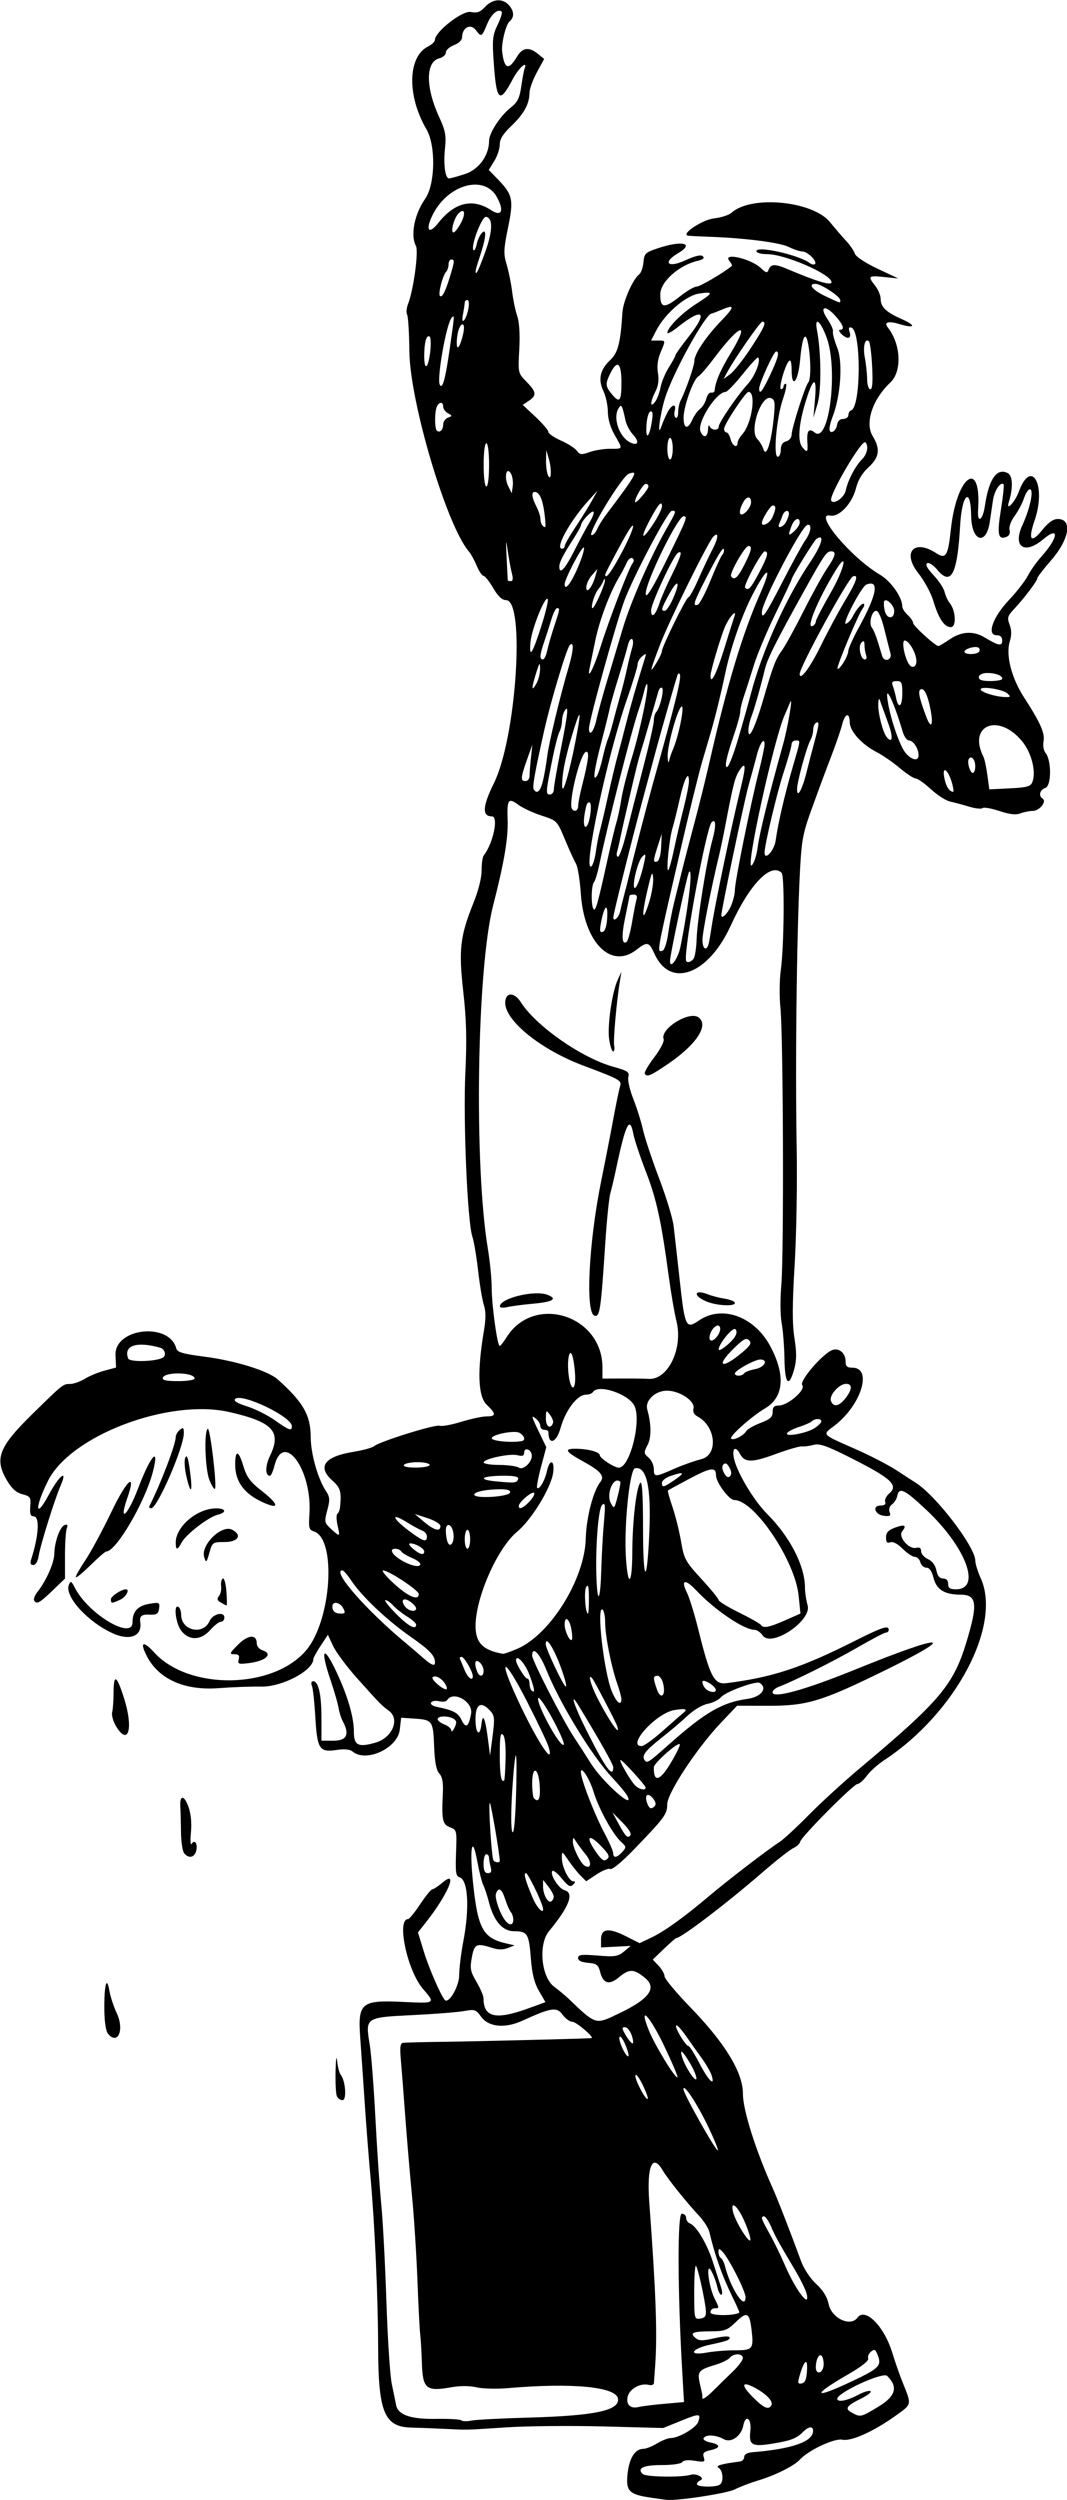 <?xml version="1.0" encoding="UTF-8" standalone="no"?>
<svg id="svg6336" xmlns:rdf="http://www.w3.org/1999/02/22-rdf-syntax-ns#" xmlns="http://www.w3.org/2000/svg" height="867.19" viewBox="0 0 370.312 867.188" width="370.31" version="1.1" xmlns:cc="http://creativecommons.org/ns#" xmlns:dc="http://purl.org/dc/elements/1.1/">
<path id="path6350" d="m225.94 866.32c-7.625-1.122-8.762-2.271-8.148-8.229 0.563-5.456 2.603-8.712 5.458-8.712 0.939 0 3.088-0.842 4.777-1.871 1.688-1.029 3.825-1.873 4.747-1.875 2.844-0.006 8.933-3.615 9.589-5.683 0.921-2.902 0.456-2.921-6.157-0.244l-6.048 2.448-20.625-0.544c-11.344-0.299-26.531-0.159-33.75 0.312-14.989 0.978-13.046 0.931-21.562 0.519-3.609-0.175-8.78-0.372-11.491-0.439-9.346-0.231-11.433-5.276-11.492-27.778-0.047-17.827-1.217-43.65-2.705-59.691-0.542-5.842-1.422-17.16-1.956-25.152-0.534-7.992-1.236-18.183-1.561-22.646-0.873-12.015 0.362-13.064 14.582-12.388 11.707 0.556 11.594 0.628 7.165-4.545-5.448-6.364-9.221-24.171-5.122-24.171 0.418 0 2.3-2.32 4.183-5.156s3.771-5.156 4.197-5.156c0.426 0 2.072-1.092 3.659-2.427 5.487-4.617 1.726 4.274-5.87 13.876l-2.753 3.481 2.098 6.832c1.692 5.51 5.702 14.763 7.18 16.568 1.327 1.62 5.011-4.599 5.026-8.482 0.009-2.404 0.649-7.677 1.422-11.719 2.24-11.706 1.684-21.37-1.283-22.307-1.289-0.407-1.481-1.736-1.226-8.462 0.297-7.829 0.258-7.997-2.109-8.897-2.619-0.996-2.933-2.525-2.465-12.034 0.172-3.506-0.196-5.463-1.246-6.624-1.044-1.153-1.578-3.947-1.781-9.318-0.339-8.943-0.576-9.284-6.764-9.702l-4.688-0.317-0.469 4.125c-0.733 6.455-11.667 11.527-16.393 7.605-0.93-0.772-2.789-0.956-5.522-0.546-5.991 0.898-6.762-0.284-7.394-11.344-0.29-5.068-0.82-9.952-1.178-10.855-0.389-0.98-0.224-1.641 0.41-1.641 1.853 0 2.89 4.564 2.89 12.717v7.908h4.219c4.593 0 5.623-2.188 3.179-6.753-0.572-1.068-1.23-3.151-1.463-4.628s-1.452-5.712-2.71-9.41c-3.803-11.182-2.599-12.846 2.07-2.862 3.828 8.184 5.955 15.5 5.955 20.479 0 4.832 1.478 5.586 7.532 3.841 5.801-1.672 8.53-8.13 4.655-11.014-2.77-2.061-2.846-2.139-11.087-11.335-3.525-3.933-7.244-8.926-8.265-11.095l-1.856-3.944-2.521 3.809c-1.386 2.095-2.521 4.157-2.521 4.583 0 3.99-10.862 9.727-18.112 9.566-3.187-0.071-9.877 0.174-14.867 0.545-11.717 0.869-20.643-3.107-24.766-11.032-2.596-4.989-1.397-5.645 2.497-1.366 12.029 13.217 41.256 12.819 52.741-0.719 8.81-10.384 10.64-38.739 2.663-41.271-1.666-0.529-1.847-1.234-1.522-5.95 1.055-15.313-9.007-29.168-12.159-16.742-0.478 1.883-1.171 3.424-1.54 3.424-1.7 0-1.679-3.429 0.044-6.989 4.051-8.367 0.936-11.7-14.142-15.129-20.983-4.773-55.053 8.122-62.9 23.806-4.705 9.403-4.51 13.728 0.222 4.93 3.68-6.842 6.745-9.219 4.124-3.198-2.099 4.823-7.041 20.657-7.637 24.471-0.286 1.827-1.024 3.047-1.843 3.047-0.993 0-1.182-0.577-0.69-2.109 2.617-8.159 2.982-14.766 0.815-14.766-1.091 0-1.379-0.845-1.172-3.436 0.253-3.166 0.038-3.499-2.744-4.238-2.152-0.572-3.7-1.965-5.391-4.85-4.345-7.414-2.801-11.499 8.57-22.677 10.955-10.75 10.918-10.72 13.403-10.72 1.185 0 3.47-0.805 5.078-1.789 1.608-0.984 4.706-2.263 6.886-2.843l3.963-1.054-0.186-4.283c-0.412-9.465 18.679-11.578 21.096-2.335 0.341 1.303 2.3 1.873 9.702 2.826 10.749 1.384 22.15 4.91 25.478 7.88 8.887 7.931 11.444 12.406 11.477 20.076 0.024 5.714 2.449 14.325 5.228 18.566 1.438 2.194 1.505 3.063 0.519 6.748-1.078 4.032-1.018 4.334 1.285 6.469 3.135 2.905 3.202 2.868 2.272-1.252-0.433-1.921-0.453-3.713-0.043-3.984 0.409-0.271 0.825-1.336 0.923-2.367 0.51-5.356 0.14-6.635-2.639-9.118-5.416-4.84-2.809-8.379 7.382-10.02 3.224-0.519 6.403-1.394 7.066-1.943 1.981-1.644 21.269-7.651 22.747-7.084 0.752 0.289 4.111-0.322 7.463-1.358s7.317-1.883 8.809-1.883c3.409 0 3.414-0.853 0.022-4.103-2.97-2.845-3.29-11.728-0.922-25.598 0.699-4.095 0.695-6.708-0.015-8.906-0.552-1.711-1.459-7.119-2.015-12.018-0.556-4.898-1.448-10.172-1.981-11.719-1.706-4.949-3.22-40.124-2.442-56.719 0.55-11.729 0.38-18.532-0.706-28.139-1.655-14.638-1.121-19.356 3.479-30.778 1.757-4.362 2.885-8.831 2.876-11.396-0.007-2.32 0.313-4.641 0.713-5.156 3.331-4.297 5.267-13.594 2.831-13.594-3.462 0-3.237-3.492 0.744-11.55 7.745-15.68 10.91-63.443 4.204-63.448-1.402-0.001-2.776-1.292-4.493-4.22-1.36-2.32-2.871-4.219-3.358-4.219-0.487 0-1.54-1.567-2.34-3.481-0.8-1.915-2.014-4.13-2.698-4.922-7.711-8.931-20.486-51.825-20.677-69.426-0.07-6.455-0.427-12.22-0.793-12.812-0.366-0.592-0.201-2.272 0.368-3.733 1.881-4.837 3.685-18.218 2.704-20.051-1.974-3.689-0.54-10.98 3.217-16.356 3.507-5.018 3.737-18.487 0.411-24.145-6.757-11.496-6.503-25.091 0.536-28.641 1.334-0.673 2.425-1.71 2.425-2.305 0-2.816 9.557-10.264 12.433-9.689 2.235 0.447 3.268 0.078 4.992-1.782 2.562-2.765 6.039-3.032 8.212-0.631 1.889 2.087 1.989 4.256 0.262 5.689-1.265 1.05-2.893 7.641-2.571 10.41 0.717 6.166 2.256 6.719 5.135 1.846 1.897-3.211 4.162-3.526 7.266-1.014l2.185 1.77-2.55 4.686c-1.403 2.577-2.55 5.769-2.55 7.093 0 3.775-1.954 7.33-6.302 11.467-2.867 2.728-4.01 4.567-4.01 6.452 0 1.45-0.859 4.027-1.91 5.726l-1.91 3.09 2.832 2.897c5.512 5.638 5.881 7.259 3.881 17.012-1.561 7.613-1.623 9.16-0.509 12.86 0.696 2.313 1.558 6.569 1.916 9.458 0.358 2.889 1.161 6.729 1.784 8.534 0.71 2.055 0.968 6.343 0.689 11.478-0.443 8.165-0.434 8.209 2.485 11.194 3.484 3.564 3.631 4.755 0.82 6.635l-2.109 1.411 4.453 4.16c2.449 2.288 4.453 4.638 4.453 5.222 0 0.584 1.96 1.929 4.355 2.989 2.396 1.06 4.888 2.655 5.539 3.545 1.03 1.409 1.596 1.469 4.383 0.461 1.76-0.636 4.963-1.157 7.118-1.157 4.62 0 4.52 0.307 1.585-4.826-1.461-2.556-2.337-5.557-2.344-8.033-0.007-2.174-0.701-5.399-1.544-7.167-1.919-4.023-1.157-7.441 2.398-10.767 2.67-2.498 3.537-5.899 4.217-16.551 0.245-3.831 3.593-11.429 5.783-13.122 0.669-0.517 1.346-2.417 1.504-4.222 0.265-3.026 0.651-3.403 4.974-4.847 8.514-2.844 12.926-1.768 7.031 1.715-5.495 3.246-3.559 5.245 2.425 2.506 3.533-1.617 5.546-2.089 6.186-1.449 0.64 0.64 0.079 1.146-1.722 1.555-6.465 1.468-12.979 7.23-13.042 11.536-0.074 5.024 1.361 5.166 6.987 0.694 2.264-1.8 4.801-3.272 5.638-3.272 1.158 0 9.44-4.861 12.177-7.147 0.202-0.169-0.166-0.95-0.818-1.736-2.566-3.092 7.37-0.866 10.888 2.439 1.926 1.809 2.236 1.864 2.763 0.491 0.725-1.889 2.202-1.946 6.221-0.239 10.748 4.564 15.847 6.06 15.558 4.565-0.54-2.876-16.23-9.628-22.35-9.628-2.104 0-3.715-0.453-3.715-1.044 0-1.997 14.824 1.323 18.538 4.152 0.657 0.5 1.463 0.641 1.791 0.313 0.902-0.902-2.582-4.358-4.393-4.358-0.872 0-2.986-0.698-4.697-1.552-3.105-1.549-15.232-3.102-27.646-3.539-3.609-0.127-6.911-0.299-7.338-0.383-2.584-0.504 5.003-5.534 9.032-5.988 2.462-0.277 5.203-1.163 6.092-1.967 6.808-6.161 28.227-4.094 34.196 3.3 1.66 2.056 4.142 4.943 5.517 6.417s2.754 3.479 3.064 4.456c0.333 1.05 3.531 3.179 7.813 5.202l7.249 3.424-4.922-0.499c-5.495-0.557-5.717-0.334-3.047 3.06 1.031 1.311 1.875 3.351 1.875 4.534 0 2.784 1.881 4.597 7.218 6.958 5.179 2.291 4.823 3.42-0.57 1.804-4.072-1.22-5.655-0.743-4.102 1.234 4.492 5.719 4.912 15.129 0.846 18.963-6.237 5.883-8.938 14.06-6.152 18.629 2.722 4.465 2.333 7.367-1.449 10.809-2.157 1.963-3.636 4.427-4.343 7.234-1.345 5.342-5.83 10.115-8.944 9.519-6.002-1.147 7.281 14.654 17.21 20.472 3.825 2.241 7.786 7.843 7.786 11.01 0 0.714 0.844 2.062 1.875 2.995 1.031 0.933 1.875 2.175 1.875 2.759 0 0.985 7.727 8.022 8.809 8.022 0.266 0 2.037-1.055 3.937-2.344 4.078-2.767 8.21-2.986 12.098-0.64 4.83 2.914 6.094 3.138 6.094 1.079 0-1.234-0.635-1.846-1.917-1.846-3.559 0-1.381-6.254 4.255-12.215 2.695-2.851 5.65-6.648 6.566-8.438 0.916-1.79 3.049-4.799 4.741-6.687 5.863-6.543 6.284-10.734 0.597-5.949-6.487 5.458-10.692 2.661-7.262-4.831 2.756-6.019 4.098-12.507 2.588-12.507-0.542 0-1.449 1.409-2.018 3.13-0.568 1.722-2.032 4.485-3.254 6.14-1.292 1.751-2.022 3.77-1.746 4.827 0.301 1.153-0.101 2.038-1.101 2.422-2.892 1.11-3.289-0.862-1.9-9.439 0.745-4.601 1.161-8.558 0.925-8.794-1.052-1.052-3.188 2.149-3.682 5.517-0.298 2.033-0.791 5.389-1.095 7.458-1.252 8.514-6.359 6.887-6.476-2.064-0.135-10.364-3.208-7.654-3.825 3.373-0.944 16.873-3.12 21.116-7.896 15.395-1.421-1.702-2.937-2.688-3.55-2.31-0.705 0.436 0.05 1.847 2.217 4.143 1.808 1.915 3.536 4.536 3.842 5.825 0.305 1.289 1.074 2.977 1.709 3.75 2.188 2.667 2.483 8.438 0.432 8.438-2.255 0-4.253-3.009-6.078-9.154-0.782-2.632-3.124-6.94-5.205-9.572-5.723-7.241-1.459-11.963 6.244-6.916 3.331 2.183 4.088 0.956 5.059-8.198 1.992-18.771 10.709-24.956 9.454-6.707-0.326 4.746 1.619 3.58 2.346-1.406 1.374-9.431 4.191-13.471 7.977-11.445 1.742 0.932 1.873 5.142 0.317 10.117-1.033 3.302 2.146-0.053 3.48-3.671 4.377-11.877 9.693-2.25 5.495 9.951-2.356 6.849-1.254 8.184 2.697 3.268 2.08-2.58 3.77-3.77 5.36-3.77 5.207 0 4.012 7.093-2.437 14.462-2.568 2.934-4.668 5.674-4.668 6.089 0 0.906-4.609 6.998-8.117 10.729-2.227 2.369-2.405 3.004-1.508 5.381 0.707 1.872 0.726 3.647 0.062 5.81-1.447 4.713 0.56 12.614 4.915 19.352 5.736 8.874 7.334 12.478 6.792 15.314-0.27 1.41 0.045 3.206 0.699 3.994 2.129 2.565 2.072 11.483-0.077 12.165-1.932 0.613-2.458 2.767-0.91 3.723 1.514 0.936-1.155 4.231-3.426 4.231-1.131 0-3.07 0.385-4.308 0.856-1.591 0.605-3.738 0.361-7.327-0.832-2.792-0.928-5.412-1.377-5.823-0.999-0.411 0.379-2.521 0.149-4.688-0.509s-5.125-1.452-6.574-1.764c-1.448-0.311-4.449-2.239-6.667-4.284-2.22-2.05-4.59-3.72-5.27-3.72-0.683 0-3.171-1.627-5.53-3.616s-5.972-4.482-8.029-5.539c-5.163-2.654-9.269-7.198-9.322-10.314-0.061-3.617-1.644-3.183-2.62 0.719-0.452 1.805-2.116 6.656-3.699 10.781-1.583 4.125-3.408 8.977-4.055 10.781-0.647 1.805-1.801 4.969-2.565 7.031-2.926 7.9-3.606 10.898-4.081 17.991-1.299 19.4-1.971 68.391-1.388 101.07 0.212 11.859-0.114 29.858-0.724 39.996-0.826 13.733-0.842 20.157-0.061 25.192 0.803 5.175 0.779 7.72-0.101 10.863-1.844 6.586-3.235 5.085-3.363-3.63-0.063-4.254-0.503-9.859-0.978-12.455-0.49-2.679-0.54-8.356-0.114-13.125 0.924-10.354 0.68-86.35-0.309-96.177-0.396-3.931-0.336-9.837 0.132-13.125 1.139-7.989 1.353-32.632 0.293-33.692-3.717-3.717-11.128 3.939-17.638 18.226-7.745 16.996-20.898 21.976-26.419 10.003-2.04-4.424-2.474-4.521-6.499-1.452-8.788 6.703-18.005-2.741-19.146-19.619-0.316-4.678-1.078-9.349-1.692-10.381-0.614-1.031-2.339-4.806-3.832-8.389-2.702-6.483-2.741-6.523-8.071-8.254-2.946-0.956-6.569-2.636-8.051-3.731-3.519-2.602-4.011-1.911-3.751 5.265 0.228 6.275-1.214 14.759-5.037 29.641-5.643 21.968-6.684 89.875-1.825 119.06 0.73 4.383 1.328 10.496 1.329 13.586 0.003 6.017 1.966 20.188 2.788 20.128 0.273-0.02 1.34-1.376 2.371-3.013 9.544-15.153 33.281-7.661 33.281 10.505v3.822l6.797-0.024c3.738-0.013 7.908 0.044 9.266 0.126 6.696 0.407 11.976-10.556 9.626-19.986-0.684-2.743-1.872-9.629-2.64-15.3-2.659-19.623-4.26-26.976-7.955-36.543-2.041-5.285-4.003-11.161-4.358-13.058-1.238-6.597-2.675-3.706-6.013 12.101-0.653 3.094-1.55 6.891-1.992 8.438-0.442 1.547-1.233 9.352-1.757 17.344-1.513 23.064-1.861 25.459-3.649 25.118-3.344-0.638-2.127-25.414 2.317-47.149 1.265-6.188 3.097-15.563 4.071-20.834 0.974-5.271 2.034-10.413 2.356-11.427 0.71-2.236 0.325-2.458-12.771-7.382-14.637-5.503-27.046-15.489-27.046-21.766 0-3.71 3.125-3.844 5.404-0.232 5.208 8.253 21.112 19.362 32.09 22.414 5.046 1.403 5.695 1.841 5.237 3.539-0.287 1.066 0.48 4.469 1.705 7.563s2.749 7.945 3.387 10.781c0.638 2.836 3.163 10.431 5.61 16.877 2.448 6.446 4.701 13.829 5.008 16.406 0.307 2.577 1.255 11.014 2.109 18.748 1.83 16.59 2.126 17.203 6.789 14.034 7.931-5.389 19.127-1.328 24.629 8.934 5.367 10.011 4.749 17.751-1.724 21.57-4.635 2.734-12.395 9.607-11.848 10.492 0.562 0.91 4.288-0.919 5.279-2.592 0.389-0.656 2.604-1.918 4.922-2.803 3.352-1.28 4.215-2.063 4.215-3.826 0-1.68 0.516-2.216 2.13-2.216 3.179 0 9.479-5.469 8.148-7.073-1.161-1.399 7.298-11.178 10.568-12.216 2.311-0.733 4.467 1.166 4.467 3.935 0 1.758 0.5 2.229 2.364 2.229 7.151 0 3.023 13.133-6.353 20.21-4.171 3.148-4.524 2.763 7.27 7.952 5.156 2.268 11.643 5.614 14.415 7.435 2.772 1.821 5.725 3.736 6.562 4.257 7.001 4.353 20.712 22.218 20.762 27.051 0.011 1.101 0.855 3.841 1.875 6.089 7.438 16.391-8.775 46.931-33.534 63.169-2.154 1.412-4.855 3.838-6.002 5.391-1.148 1.553-2.587 2.823-3.199 2.823-1.364 0-19.52 18.274-19.907 20.036-0.153 0.696-1.232 1.7-2.399 2.231-1.167 0.532-5.943 4.282-10.614 8.334-12.278 10.652-28.266 22.836-29.965 22.836-0.226 0-2.161 1.682-4.3 3.737l-3.889 3.737 2.05 2.183c1.128 1.2 2.05 2.848 2.05 3.662 0 0.814 4.027 5.638 8.948 10.721 12.132 12.53 18.261 22.623 18.244 30.042-0.013 5.529 4.429 19.591 10.31 32.638 1.64 3.639 6.356 15.76 9.849 25.312 1.004 2.747 3.189 6.046 5.276 7.969 2.415 2.224 3.811 4.49 4.332 7.031 1.003 4.884 7.572 7.948 9.98 4.655 2.691-3.681 9.298 2.989 12.105 12.22 0.941 3.094 2.564 7.734 3.607 10.312 3.135 7.747 3.201 7.405-2.176 11.268-7.861 5.647-15.598 9.161-18.773 8.526-2.831-0.566-11.833 3.67-14.828 6.978-1.91 2.11-8.651 5.459-14.445 7.176-2.626 0.778-6.251 2.164-8.056 3.08-2.767 1.404-19.986 4.039-23.709 3.628-0.624-0.069-3.034-0.405-5.354-0.746zm23.906-4.534c1.379-1.013 1.095-4.879-0.428-5.82-1.217-0.752 0.709-1.323 7.46-2.21 0.773-0.102 1.406-0.812 1.406-1.578 0-0.872 1.053-1.48 2.812-1.625 13.94-1.151 21.094-3.671 21.094-7.431 0-1.75-1.574-1.544-3.587 0.469-2.17 2.17-4.131 2.928-10.15 3.923-7.546 1.248-8.608 0.662-8.034-4.43 0.479-4.247-1.664-5.824-2.444-1.799-0.71 3.661-4.235 6.146-6.747 4.755-2.76-1.528-6.196-1.725-7.013-0.402-0.326 0.527 0.691 1.204 2.288 1.523 3.666 0.733 3.677 1.89 0.025 2.692-2.281 0.501-2.735 0.988-2.273 2.441 0.522 1.646 0.232 1.76-3.127 1.223-2.313-0.37-3.943-0.202-4.344 0.446-0.369 0.597-3.385 1.038-7.094 1.038-6.426 0-8.697 1.054-6.66 3.09 1.058 1.058 13.568 1.262 16.744 0.274 1.999-0.622 5.085 1.207 3.276 1.942-0.645 0.262-1.172 0.862-1.172 1.335 0 1.018 6.615 1.136 7.969 0.142zm-66.562-23.242c22.984-0.633 31.613-2.419 31.217-6.462-0.412-4.207-15.68-5.708-38.249-3.759-3.867 0.334-8.758 0.205-10.868-0.286-2.433-0.566-5.691-0.565-8.906 0.003-8.565 1.514-9.767 0.518-10.053-8.326-0.131-4.052-0.401-8.633-0.599-10.179-0.199-1.547-0.629-9.984-0.957-18.75s-1.188-22.055-1.912-29.531c-0.724-7.477-1.763-19.711-2.309-27.188-0.545-7.477-1.228-16.23-1.518-19.453-0.401-4.462-0.229-5.907 0.72-6.06 0.686-0.111 7.364-0.276 14.84-0.368 10.798-0.133 48.76-1.082 50.566-1.265 1.218-0.123-5.239-5.666-6.601-5.666-0.892 0-2.429-1.108-3.415-2.462-2.021-2.774-3.876-2.499-13.877 2.055-6.222 2.833-11.831 2.261-14.493-1.477-1.683-2.364-2.147-2.51-5.833-1.839-2.202 0.401-10.24 1.033-17.861 1.404-16.394 0.798-16.429 0.822-14.872 10.143 0.53 3.174 1.422 14.63 1.981 25.458 0.559 10.828 1.474 24.318 2.032 29.978 0.558 5.66 1.363 20.847 1.789 33.75 0.426 12.903 1.267 25.78 1.869 28.616 0.602 2.836 1.268 6.098 1.48 7.249 0.643 3.489 5.018 5.005 13.999 4.852 4.407-0.075 8.305 0.157 8.664 0.515 0.359 0.359 1.92 0.396 3.471 0.083 1.55-0.313 10.413-0.778 19.694-1.034zm121.61-3.82c5.99-3.639 6.886-6.815 3.003-10.645-1.523-1.502-17.636 5.959-17.319 8.019 0.19 1.232 3.553 0.541 7.397-1.519 1.796-0.963 3.657-1.508 4.136-1.213 0.478 0.296-0.96 1.439-3.197 2.541-5.189 2.556-5.825 3.502-3.297 4.905 2.995 1.661 3.17 1.622 9.278-2.088zm-74.4-0.963 6.898-0.611-0.579-9.932c-1.656-28.389-1.752-55.401-0.198-55.401 0.832 0 1.513 0.646 1.513 1.436 0 0.79 0.597 1.665 1.327 1.945 2.254 0.865 5.958 7.107 8.007 13.494 1.075 3.352 2.332 7.254 2.792 8.672 0.46 1.418 0.484 2.578 0.055 2.578-0.43 0-1.066-1.294-1.413-2.876-0.347-1.582-1.262-4.007-2.032-5.391-1.984-3.562-0.937 5.385 1.11 9.488 1.727 3.462 1.727 3.466-0.001 3.466-0.773 0-1.406 0.647-1.406 1.438 0 1.197 8.433 1.231 10.034 0.041 0.105-0.078-0.95-2.467-2.344-5.309-3.621-7.383-6.231-14.702-8.039-22.546-0.313-1.358-1.899-3.889-3.525-5.625-4.471-4.775-10.911-12.815-12.727-15.888-3.571-6.045-5.548-1.313-4.629 11.084 2.291 30.92 2.829 45.666 2.059 56.492-0.202 2.836-0.4 5.644-0.442 6.24-0.041 0.596-0.826 0.888-1.744 0.648-2.867-0.75-6.672 1.304-7.338 3.961-0.719 2.863 0.932 4.445 3.851 3.691 1.031-0.266 4.979-0.76 8.773-1.096zm37.201 0.559c0.806-1.305-1.623-3.925-5.647-6.093-4.645-2.502-5.019-1.076-0.827 3.152 3.812 3.844 5.454 4.59 6.474 2.941zm-13.4-11.72c1.934-1.851 3.516-3.969 3.516-4.705 0-1.692-3.179-1.751-4.562-0.085-0.573 0.69-2.839 1.788-5.037 2.441-5.728 1.7-6.261 2.34-5.343 6.411 0.433 1.918 0.807 3.593 0.833 3.722 0.025 0.129 0.048 0.762 0.051 1.406 0.003 0.645 1.585-0.402 3.516-2.326s5.092-5.013 7.026-6.864zm41.564 3.264c9.134-4.323 10.156-5.344 8.831-8.828-0.822-2.161-1.196-2.374-2.407-1.37-0.788 0.654-1.226 1.731-0.972 2.392 0.286 0.745-2.308 2.8-6.809 5.396-13.138 7.578-12.386 8.913 1.356 2.409zm-15.774-3.692c0.265-4.598-1.008-3.621-2.623 2.012-0.68 2.372-0.559 2.756 0.788 2.501 1.17-0.222 1.657-1.417 1.835-4.513zm5.696-1.296c0.173-0.89 0.044-2.32-0.285-3.177-0.79-2.058-2.337 0.165-2.358 3.388-0.017 2.509 2.149 2.336 2.643-0.211zm-30.79-5.68c6.169 0.022 6.583-0.436 5.907-6.55-0.727-6.576-1.571-7.081-5.489-3.284-3.026 2.933-3.846 3.234-8.85 3.253-6.159 0.023-7.305 0.544-5.141 2.341 1.178 0.978 2.428 1.001 6.257 0.118 4.486-1.035 6.488-0.87 5.189 0.429-0.31 0.31-2.985 1.049-5.943 1.641-6.937 1.388-8.5 4.074-1.659 2.851 2.515-0.45 6.893-0.809 9.729-0.799zm-10-13.64c-0.243-3.562-2.75-14.941-3.446-15.636-0.337-0.337-0.614 3.705-0.614 8.983 0 9.416 0.04 9.591 2.109 9.297 1.599-0.227 2.071-0.866 1.95-2.643zm13.75-4.79c0-2.117-5.794-13.516-8.03-15.799-1.179-1.204-1.345-1.182-1.345 0.179 0 0.854 0.375 1.784 0.834 2.067 0.459 0.283 1.079 1.494 1.38 2.692 1.978 7.881 7.162 15.743 7.162 10.862zm21.172-1.323c-0.327-1.301-2.165-5.012-4.086-8.247-5.796-9.761-6.632-11.275-8.242-14.935-0.851-1.934-1.923-3.516-2.383-3.516-1.294 0-1.04 0.814 1.863 5.98 1.484 2.641 3.877 7.544 5.318 10.895 3.792 8.823 8.977 15.585 7.53 9.822zm-21.59-25.1c-2.395-5.416-4.99-7.433-3.881-3.017 0.838 3.34 5.662 11.092 5.979 9.609 0.147-0.686-0.797-3.652-2.098-6.592zm-12.536-32.692c-3.859-8.045-8.602-15.224-8.602-13.022 0 1.527 11.405 21.775 11.955 21.225 0.216-0.216-1.293-3.908-3.353-8.203zm-22.73-14.508c-1.185-2.449-2.321-3.956-2.522-3.35-0.399 1.196 3.597 8.883 4.268 8.212 0.225-0.225-0.561-2.413-1.746-4.861zm16.514-7.376c-2.64-4.504-3.845-5.452-2.818-2.216 1.081 3.406 4.529 8.685 4.916 7.526 0.202-0.607-0.742-2.996-2.098-5.31zm7.39 4.018c-0.364-1.148-1.89-3.785-3.389-5.859s-4.003-5.604-5.563-7.843c-1.56-2.239-3.064-3.844-3.343-3.565-0.611 0.611 3.321 7.168 4.299 7.168 0.379 0 2.109 2.742 3.846 6.094 3.057 5.902 5.501 8.26 4.151 4.006zm-16.396-10.044c-5.127-10.747-9.145-14.837-5.35-5.446 2.087 5.166 9.243 16.867 9.909 16.202 0.213-0.213-1.838-5.053-4.559-10.756zm-13.586-0.658c-0.861-1.989-1.755-3.118-1.987-2.509-0.47 1.236 2.383 7.295 3.098 6.58 0.25-0.25-0.25-2.082-1.111-4.072zm2.253-3.148c-0.539-1.547-1.596-2.812-2.348-2.812-1.133 0-1.083 0.482 0.294 2.812 0.914 1.547 1.97 2.812 2.348 2.812 0.378 0 0.245-1.266-0.294-2.812zm-6.422-6.636c12.192-5.512 15.547-9.526 11.069-13.242-3.856-3.2-5.493-3.249-9.03-0.273-3.383 2.847-5.51 2.28-6.545-1.746-0.657-2.553-1.221-2.986-4.22-3.238-2.301-0.193-3.461-0.756-3.461-1.68 0-1.15 1.169-1.294 6.797-0.836 5.99 0.487 7.075 0.321 9.141-1.401l2.344-1.953-5.156 0.268-5.156 0.268v-2.812c0-3.785 2.667-4.099 8.727-1.028l4.663 2.363 4.086-1.944c4.52-2.151 11.464-7.144 20.024-14.397 6.336-5.369 20.171-15.984 24.262-18.615 1.485-0.955 6.125-5.223 10.312-9.485 4.187-4.262 12.254-11.637 17.926-16.389 27.486-23.028 32.294-28.714 36.787-43.514 4.056-13.356 3.679-16.515-1.97-16.535-5.633-0.02-8.411-1.748-9.436-5.869-0.579-2.328-1.402-3.492-2.469-3.492-0.88 0-1.821-0.844-2.091-1.875-0.27-1.031-1.13-1.875-1.912-1.875-0.782 0-2.687-1.265-4.233-2.811-1.754-1.754-3.368-2.598-4.291-2.243-1.093 0.42-1.48-0.017-1.48-1.671 0-1.655 0.778-2.532 2.985-3.365 3.445-1.3 4.36-0.888 2.636 1.189-1.561 1.881 2.318 6.438 4.905 5.761 1.122-0.293 1.661 0.097 1.661 1.202 0 0.9 1.064 2.122 2.365 2.714 1.49 0.679 2.574 2.123 2.93 3.901 0.387 1.934 1.118 2.823 2.322 2.823 1.133 0 1.758 0.667 1.758 1.875 0 1.441 0.625 1.875 2.698 1.875 8.983 0 3.559-14.544-10.277-27.561-7.663-7.208-9.464-8.051-10.108-4.729-0.189 0.976-0.996 2.251-1.793 2.834-0.868 0.635-1.202 1.703-0.834 2.663 0.502 1.308 0.142 1.549-1.949 1.307-3.212-0.371-4.236-3.577-1.143-3.577 1.333 0 1.875-0.441 1.557-1.268-0.268-0.698 0.332-1.969 1.332-2.826 3.487-2.986 0.884-5.335-14.377-12.975-7.375-3.692-9.832-4.515-11.818-3.96-1.379 0.386-3.176 0.62-3.994 0.52-0.818-0.1-4.988 1.109-9.267 2.687-8.116 2.993-10.624 2.982-12.248-0.053-1.521-2.842-2.789-2.122-2.172 1.235 0.87 4.74 6.771 14.73 11.508 19.483 8.026 8.052 13.199 18.112 13.199 25.669 0 1.599 0.413 4.348 0.918 6.11 1.528 5.33-12.575 14.768-15.605 10.442-0.747-1.066-1.983-1.938-2.748-1.938-3.755 0-13.854-6.834-20.485-13.863-3.731-3.954-5.262-3.467-3.04 0.967 0.841 1.679 2.601 7.367 3.911 12.641 4.138 16.659 5.518 19.291 9.827 18.743 16.029-2.037 25.953-5.306 44.565-14.677 9.495-4.781 11.719-5.504 11.719-3.81 0 0.516-0.426 0.938-0.946 0.938s-5.055 2.373-10.078 5.274c-8.22 4.747-21.625 11.434-27.179 13.56-1.16 0.444-2.109 1.288-2.109 1.874 0 2.301 11.156-0.759 28.594-7.841 31.335-12.727 36.464-12.509 10.053 0.427-21.72 10.638-26.726 12.141-40.352 12.11l-10.612-0.024-5.743 6.064c-8.314 8.779-18.502 24.279-18.502 28.148 0 3.401-0.861 4.567-11.612 15.715-3.963 4.11-7.528 7.062-8.1 6.708-0.562-0.347-2.681 0.467-4.71 1.809l-3.688 2.441-1.971-1.971c-1.084-1.084-2.986-3.467-4.227-5.295-2.24-3.28-2.25-3.29-2.25-0.77 0 3.072 2.45 8.053 3.962 8.053 0.799 0 0.777 0.321-0.082 1.172-0.948 0.94-1.715 0.523-3.865-2.103-1.475-1.801-2.957-3.001-3.292-2.665-1.038 1.038 2.159 6.143 4.178 6.671 3.491 0.913 1.692 5.671-5.386 14.238-3.735 4.521-2.693 15.853 1.767 19.212 1.74 1.31 4.039 3.226 5.109 4.257 8.971 8.641 9.322 8.778 15.422 6.02zm-29.329-2.736 5.827-2.123-2.244-3.862c-1.625-2.797-2.405-5.929-2.83-11.362-0.669-8.558-1.182-9.375-5.884-9.375-3.958 0-7.028-3.604-8.706-10.22-0.536-2.114-1.389-4.686-1.897-5.718-0.507-1.031-1.465-4.828-2.13-8.438-1.742-9.466-2.699-4.565-1.458 7.471 1.645 15.96 3.467 19.31 11.492 21.134l2.939 0.668-2.335 0.937c-1.52 0.61-3.32 0.621-5.156 0.033-5.756-1.844-6.453-1.541-7.336 3.193-0.718 3.853-0.526 4.865 1.615 8.52 1.337 2.281 2.43 4.829 2.43 5.661 0 6.7 4.247 7.643 15.671 3.48zm-5.35-30.75c0-0.928-0.371-2.088-0.824-2.578-0.453-0.49-1.33-2.473-1.948-4.406-1.194-3.736-2.297-4.442-3.212-2.057-0.57 1.484 1.432 7.227 3.307 9.485 1.452 1.749 2.678 1.546 2.678-0.444zm10.2-4.43c-0.825-2.983-5.144-11.695-5.797-11.695-0.915 0-0.225 2.507 2.397 8.707 1.572 3.717 4.254 6.075 3.4 2.989zm3.841-3.547c-0.011-0.614-0.846-2.171-1.854-3.46l-1.833-2.344-0.021 2.171c-0.027 2.802 1.691 6.009 2.839 5.3 0.49-0.303 0.881-1.053 0.87-1.667zm-21.88-10.25c-0.311-1.16-0.571-2.637-0.578-3.281-0.007-0.645-0.435-1.172-0.95-1.172-0.516 0-0.938 1.477-0.938 3.281 0 2.397 0.408 3.281 1.516 3.281 1.114 0 1.366-0.559 0.95-2.109zm33.056-4.271c-1.232-1.509-2.743-3.538-3.357-4.51-1.048-1.658-1.12-1.663-1.172-0.079-0.065 1.98 2.562 7.394 4.052 8.352 2.289 1.471 2.619-1.139 0.477-3.763zm-29.897 2.155c0-2.141-2.994-19.698-3.428-20.101-0.635-0.59 0.565 18.793 1.23 19.872 0.485 0.788 2.198 0.965 2.198 0.228zm34.976-5.334c-4.25-4.353-5.253-3.075-1.658 2.113 2.07 2.986 2.826 3.495 3.887 2.614 1.096-0.91 0.721-1.705-2.23-4.727zm7.542 2.212c1.461-1.614 1.435-1.835-0.409-3.504-2.903-2.627-7.707-11.364-9.572-17.406-1.712-5.55-5.243-10.181-4.187-5.492 0.94 4.175 5.055 14.392 8.077 20.054 1.621 3.037 2.947 6.096 2.947 6.797 0 1.775 1.299 1.589 3.143-0.449zm0.104-10.158-3.546-3.588 1.78 3.281c2.785 5.134 3.401 5.805 4.406 4.8 0.582-0.582-0.362-2.187-2.641-4.493zm-37-23.28c-0.258-0.516-0.837 4.847-1.286 11.916-0.465 7.312-0.465 13.577 0 14.531 0.523 1.074 0.986-3.217 1.286-11.916 0.258-7.477 0.258-14.016 0-14.531zm48.337 17.254c0.708-1.145-2.022-4.35-2.931-3.441-0.775 0.775 0.446 4.468 1.477 4.468 0.45 0 1.105-0.462 1.454-1.028zm-40.085-6.633c-0.382-6.53-2.627-7.394-2.627-1.011 0 2.535 0.281 4.891 0.625 5.234 1.607 1.607 2.262 0.224 2.002-4.223zm30.293 3.208c-0.493-0.902-2.82-3.695-5.173-6.206-7.037-7.511-18.061-25.545-22.847-37.374-2.354-5.817-4.9-8.36-4.9-4.893 0 1.729 10.784 22.716 14.635 28.48 1.49 2.231 4.061 6.218 5.713 8.861 4.091 6.544 15.66 16.789 12.573 11.133zm6.455-2.708c0-0.727-7.591-9.117-8.654-9.564-0.897-0.377 2.742 6.162 4.742 8.522 1.342 1.583 3.912 2.268 3.912 1.042zm-48.607-10.028c0.117-4.53-0.225-7.644-0.916-8.334-0.845-0.845-1.102 0.767-1.102 6.898 0 6.965 0.519 9.981 1.541 8.959 0.16-0.16 0.375-3.545 0.477-7.523zm60.453-5.029c-0.742-0.742-8.966 6.55-9.002 7.982-0.134 5.359 2.04 4.887 5.739-1.248 2.068-3.43 3.537-6.46 3.263-6.734zm-23.095 7.943c0-0.949-4.745-9.371-11.942-21.197-3.388-5.568-1.749-0.316 2.616 8.383 6.624 13.199 9.326 16.912 9.326 12.815zm19.537-8.034c12.411-11.011 18.364-14.445 27.103-15.635 4.74-0.645 7.076-3.74 4.176-5.532-1.28-0.791-11.835 3.085-13.352 4.902-0.793 0.95-2.902 2.006-4.688 2.347-1.85 0.353-4.858 2.136-6.996 4.147-2.062 1.94-6.07 5.348-8.906 7.573-5.545 4.351-6.996 6.172-6.089 7.638 0.901 1.458 1.15 1.303 8.752-5.441zm-62.2-11.46c-3.18-3.52-5.14-2.44-5.14 2.83 0 5.202 1.563 6.425 2.096 1.641 0.441-3.962 1.307-1.878 2.24 5.391l0.722 5.625 0.884-6.812c0.779-6.007 0.685-7.032-0.799-8.672zm20.222 12.437c-0.415-1.418-3.866-8.649-7.669-16.07-7.79-15.201-10.142-15.57-3.167-0.498 6.664 14.4 13.065 24.187 10.836 16.567zm1.16-10.094c-2.472-4.514-4.624-7.55-4.784-6.745-0.489 2.472 8.227 18.106 8.925 16.01 0.194-0.581-1.67-4.75-4.142-9.265zm38.405 4.651c3.218-2.865 6.406-5.65 7.085-6.188 1.808-1.435 0.983-1.741-2.966-1.101-6.29 1.021-16.745 12.498-11.384 12.498 0.778 0 4.047-2.344 7.266-5.209zm-72.489-4.223c-1.832-1.159-5.566-1.105-5.566 0.08 0 0.528 1.055 1.362 2.344 1.852s2.372 1.429 2.407 2.086c0.035 0.657 0.535 0.214 1.112-0.985 0.829-1.722 0.766-2.359-0.298-3.033zm56.599 2.166c-0.537-1.496-7.693-15.177-8.418-16.094-1.782-2.254-0.722 1.965 1.665 6.629 4.294 8.392 8.471 14.245 6.754 9.465zm-50.56-3.99c0.728-4.165-6.219-8.078-8.317-4.684-0.32 0.518-1.564 0.694-2.766 0.393-1.201-0.301-2.458-0.104-2.793 0.438-0.35 0.567 0.503 1.212 2.007 1.517 5.743 1.165 7.352 2.022 8.569 4.56 1.474 3.076 2.493 2.39 3.3-2.223zm52.154-5.038c0-0.709-0.646-3.12-1.436-5.358-2.058-5.834-4.188-16.605-4.189-21.189-0-2.161-0.423-4.19-0.938-4.508-2.132-1.318 0.505 21.696 3.25 28.359 1.601 3.886 3.313 5.28 3.313 2.696zm14.552-5.181c-0.351-1.598-1.237-2.905-1.97-2.905-1.607 0-1.649 0.686-0.278 4.619 1.329 3.811 3.155 2.419 2.248-1.714zm-46.461-3.251c-1.524-4.072-4.653-7.405-4.653-4.955 0 1.159 3.109 6.238 3.819 6.238 0.478 0 0.869 0.773 0.869 1.719 0 0.945 0.281 2 0.625 2.344 1.424 1.424 1.203-0.369-0.659-5.346zm64.692 5.267c-0.058-1.393-4.658-4.167-4.658-2.809 0 0.694 0.506 1.769 1.125 2.388 1.245 1.245 3.579 1.524 3.533 0.422zm-93.927-2.091c-1.272-2.036-3.487-3.201-4.381-2.303-0.628 0.631 3.359 4.16 4.699 4.16 0.463 0 0.32-0.836-0.318-1.857zm41.501-1.659c-2.474-8.373-6.607-15.961-6.607-12.131 0 1.606 6.216 14.709 6.978 14.709 0.215 0 0.049-1.16-0.37-2.578zm-31.92-1.028c0-1.587-2.975-6.707-3.897-6.707-0.521 0-0.779 0.316-0.573 0.703 0.205 0.387 0.915 2.074 1.576 3.75 1.097 2.779 2.894 4.178 2.894 2.253zm3.75-1.904c0-0.968-0.633-2.285-1.406-2.927-1.55-1.286-1.959 0.281-0.837 3.205 0.785 2.045 2.243 1.865 2.243-0.277zm-16.875-2.851c0-2.398-1.767-4.252-8.645-9.072-8.189-5.738-16.728-13.834-20.417-19.358-1.289-1.93-2.66-3.512-3.047-3.516-3.892-0.035 8.24 13.839 22.194 25.383 1.507 1.247 4.039 3.415 5.625 4.818 3.021 2.672 4.29 3.188 4.29 1.745zm28.532-4.738c11.459-4.912 23.435-24.152 23.798-38.235 0.189-7.306 2.56-16.477 5.086-19.67 1.563-1.976 0.098-3.743-5.788-6.976-6.298-3.46-7.001-4.521-2.996-4.521 4.36 0 8.554 1.091 8.561 2.227 0.006 1.054 5.017 4.336 6.621 4.336 3.885 0 7.992-16.568 5.345-21.562-2.172-4.098-12.574-7.504-14.315-4.688-0.319 0.516-1.422 0.938-2.452 0.938-3.003 0-7.059 5.32-8.808 11.552-1.463 5.214-4.209 6.123-4.209 1.393 0-0.417-0.633-0.758-1.406-0.758-0.773 0-1.406-0.581-1.406-1.292 0-0.71-0.633-1.817-1.406-2.458-1.889-1.568-1.802-1.172 1.034 4.708l2.441 5.059-1.822 6.829c-1.002 3.756-1.611 7.04-1.353 7.298 0.759 0.759 2.688-2.554 3.405-5.847 0.953-4.38 2.748-3.881 2.147 0.597-0.697 5.194-7.498 16.311-12.526 20.473-6.84 5.67-14.4 22.8-14.4 32.69 0 5.827 2.57 8.424 9.532 9.635 0.344 0.06 2.566-0.723 4.938-1.74zm18.768-6.962c-0.68-3.624-2.3-4.639-2.3-1.44 0 2.178 1.783 5.968 2.48 5.271 0.249-0.249 0.168-1.973-0.18-3.83zm-53.84-1.44c0-0.474-1.399-1.726-3.109-2.782-1.71-1.057-3.885-2.779-4.833-3.826-0.95-1.04-2.18-1.9-2.72-1.9-0.545 0 1.086 2.109 3.626 4.688 4.303 4.369 7.031 5.853 7.031 3.826zm128.07-1.488 5.312-2.349-0.639-6.24c-1.246-12.162-15.361-33.124-22.304-33.124-1.824 0-6.377-6.139-6.377-8.6 0-2.962-1.773-2.739-9.108 1.145-4.014 2.126-7.422 3.987-7.572 4.137-0.15 0.149 0.57 2.75 1.601 5.779s2.368 8.411 2.97 11.96c1.024 6.033 1.484 6.876 7.071 12.964 3.287 3.581 5.976 6.877 5.976 7.324 0 0.447 3.185 2.387 7.078 4.311 3.893 1.924 7.293 3.846 7.555 4.27 0.789 1.277 2.855 0.891 8.437-1.578zm-153.39-4.21c-1.128-2.108-3.75-2.545-3.75-0.625 0 1.722 0.935 2.5 3.002 2.5 1.461 0 1.585-0.311 0.748-1.875zm85.284-3.516c-0.021-4.013-0.266-4.984-0.956-3.799-0.816 1.399-0.277 9.19 0.636 9.19 0.192 0 0.336-2.426 0.32-5.391zm-59.971 3.569c0-0.486-0.947-1.548-2.104-2.358-2.358-1.652-3.473-0.366-1.619 1.868 1.274 1.535 3.724 1.858 3.724 0.49zm0.907-4.975c-0.035-1.314-10.512-8.227-12.369-8.161-0.656 0.023 1.102 2.133 3.907 4.688 4.895 4.457 8.528 5.949 8.463 3.473zm63.363-8.61c0.138-4.889 0.546-12.176 0.907-16.194 0.552-6.145 0.453-7.112-0.619-6.09-1.379 1.313-2.433 15.683-1.931 26.316 0.408 8.634 1.352 6.319 1.644-4.032zm10.759-5.976c0.034-10.583 1.431-22.639 2.781-23.989 0.628-0.628 0.94 4.407 0.94 15.185 0 20.031 1.37 21.084 2.206 1.697 0.665-15.434-0.98-22.686-4.975-21.921-1.906 0.365-3.913 20.42-3.143 31.404 0.731 10.422 2.155 8.877 2.191-2.376zm-73.611 4.489c0.325-0.526-0.887-1.575-2.693-2.329-1.806-0.755-3.549-1.801-3.873-2.324-0.678-1.098-3.307-1.298-3.255-0.249 0.117 2.351 8.738 6.654 9.821 4.902zm1.394-4.635c0-1.067-3.095-2.859-4.86-2.814-0.706 0.018-0.286 0.82 0.98 1.875 2.407 2.005 3.881 2.362 3.881 0.939zm15.938-4.252c0-1.805-0.422-3.281-0.938-3.281-0.516 0-0.938 1.477-0.938 3.281 0 1.805 0.422 3.281 0.938 3.281 0.516 0 0.938-1.477 0.938-3.281zm-5.786-1.923c-0.395-3.366-2.651-4.254-2.651-1.044 0 1.29 0.267 3.041 0.593 3.891 0.896 2.334 2.419 0.227 2.058-2.847zm-9.214 0.956c0-0.79-0.738-1.708-1.641-2.041-0.902-0.333-3.214-1.585-5.138-2.783-6.348-3.954-5.224-1.302 1.528 3.603 4.152 3.016 5.25 3.271 5.25 1.22zm4.688-3.609c0-0.717-1.987-1.94-4.453-2.741l-4.453-1.446 3.246 2.741c3.504 2.959 5.66 3.51 5.66 1.446zm30.934-8.545c1.209-1.287 1.914-2.625 1.566-2.972-0.685-0.685-5.312 3.268-5.312 4.538 0 1.431 1.532 0.791 3.747-1.566zm31.498-6.79c-2.235-2.235-5.053 4.118-3.283 7.402 1.138 2.113 1.229 2.018 2.378-2.458 0.657-2.56 1.064-4.785 0.905-4.944zm-38.288 3.74c0.266-0.805-0.774-1.172-3.324-1.172-5.192 0-9.64 1.004-9.005 2.032 0.807 1.306 11.868 0.535 12.329-0.86zm57.217-4.453c3.706-2.518 3.19-2.961-1.534-1.315-1.624 0.566-2.952 1.621-2.952 2.344 0 1.793 0.502 1.678 4.486-1.029zm-54.388-0.293c0.256-0.769-1.222-1.113-4.787-1.113-7.774 0-9.752 1.296-2.967 1.944 6.775 0.647 7.279 0.593 7.754-0.83zm73.34-3.94c-0.741-1.384-1.424-1.764-2.049-1.139s-0.567 1.63 0.174 3.014 1.424 1.764 2.049 1.139 0.567-1.63-0.174-3.014zm-19.344 0.484c2.895-1.28 7.202-2.816 9.572-3.413 5.954-1.499 5.083-11.373-1.304-14.792-1.206-0.645-1.714-1.639-1.417-2.773 0.662-2.532-4.764-6.183-9.19-6.183-4.082 0-7.707 3.451-6.847 6.52 1.443 5.149 1.479 9.674 0.099 12.342-1.354 2.618-1.329 2.915 0.364 4.365 0.999 0.856 1.817 2.615 1.817 3.909 0 2.91 0.38 2.911 6.906 0.025zm-49.288-5.012c-0.378-1.949-2.618-2.538-2.618-0.689 0 1.131-0.574 1.358-2.327 0.918-2.691-0.675-11.735 1.264-11.735 2.517 0 0.464 2.426 0.85 5.391 0.858 2.965 0.007 6.023 0.427 6.797 0.932 1.659 1.083 4.94-2.231 4.492-4.537zm-35.43 3.59c0-0.516-1.873-0.938-4.163-0.938s-4.424 0.422-4.743 0.938c-0.357 0.578 1.24 0.938 4.163 0.938 2.609 0 4.743-0.422 4.743-0.938zm32.109-8.291c1.292-0.27 0.723-1.945-0.968-2.85-1.758-0.941-9.579 0.609-9.579 1.897 0 1.007 7.178 1.656 10.547 0.953zm101.55-4.49c1.26-0.82 2.28-1.87 2.28-2.32 0-1.07-2.174-1.073-3.328-0.006-0.49 0.453-2.467 1.328-4.393 1.943-1.926 0.616-3.784 1.575-4.128 2.131-0.923 1.493 6.769 0.089 9.572-1.747zm-181.47-0.66c0-3.269-17.487-11.627-19.699-9.415-0.642 0.642 0.706 1.473 4.158 2.561 2.809 0.886 7.139 3.048 9.622 4.805 5.044 3.571 5.92 3.874 5.92 2.049zm90.657-1.179c0.168-0.504-0.319-1.744-1.083-2.754-1.317-1.742-1.391-1.676-1.419 1.288-0.028 2.897 1.69 3.903 2.502 1.466zm101.46-8.467c2.4-3.05 2.49-5.03 0.23-5.03-2.419 0-5.979 4.037-5.246 5.948 0.866 2.257 2.794 1.904 5.014-0.918zm-93.793-7.663c-0.061-1.903-0.401-4.726-0.755-6.273-1.053-4.6-2.257 0.433-1.47 6.149 0.725 5.272 2.393 5.365 2.225 0.124zm-132.08 0.8c0-2.183-10.307-2.442-11.02-0.277-0.28 0.851 1.174 1.172 5.317 1.172 3.137 0 5.703-0.403 5.703-0.895zm190.72-1.811c0.283-0.457 1.995-1.109 3.805-1.449 3.31-0.621 4.758-3.345 1.779-3.345-1.883 0-8.8 3.82-8.8 4.86 0 1.03 2.571 0.977 3.216-0.066zm-0.403-7.464c2.646-2.259 3.054-3.034 2.106-4.007-0.953-0.977-1.967-0.43-5.35 2.891-6.545 6.424-4 7.299 3.244 1.116zm-201.33 2.029c1.314-0.761 0.71-2.981-0.938-3.446-8.209-2.319-12.823-0.755-11.091 3.76 0.502 1.309 9.636 1.071 12.029-0.314zm198.5-7.204c0.721-1.143 0.785-2.07 0.186-2.67-0.864-0.864-5.798 5.116-5.798 7.026 0 1.076 4.283-2.248 5.612-4.356zm-5.806-0.631c1.446-2.315 0.603-4.281-1.195-2.789-1.678 1.393-2.448 4.702-1.093 4.702 0.601 0 1.631-0.861 2.288-1.913zm-13.05-134.74c2.854-14.293 4.361-27.389 2.984-25.927-0.603 0.64-6.616 28.741-6.616 30.917 0 3.047 2.794-0.791 3.633-4.99zm4.528 4.219c0.49-0.645 0.973-3.703 1.073-6.797 0.221-6.772 3.433-26.958 5.486-34.479 1.331-4.873 1.211-7.546-0.271-6.064-1.827 1.827-9.523 43.1-8.915 47.809 0.141 1.095 1.642 0.828 2.626-0.469zm-8.805-8.742c0.419-3.055 1.343-7.876 2.053-10.712 0.71-2.836 1.966-7.898 2.791-11.25 0.825-3.352 2.745-10.734 4.267-16.406 1.522-5.672 3.825-14.953 5.117-20.625 6.251-27.434 11.535-45.008 17.722-58.945 4.362-9.827 2.522-9.637-2.604 0.269-3.774 7.292-7.57 18.184-9.504 27.27-1.817 8.534-3.789 16.464-5.596 22.5-0.849 2.836-1.91 6.422-2.358 7.969-1.383 4.772-4.652 18.097-8.05 32.812-7.938 34.373-7.825 33.725-5.77 33.055 0.645-0.21 1.515-2.882 1.934-5.938zm14.159 3.117c0.234-1.16 0.642-3.586 0.906-5.391 1.058-7.222 7.051-35.785 10.104-48.155 1.954-7.917 1.806-9.584-0.534-6.012-1.424 2.173-2.161 5.087-4.809 19.011-0.687 3.609-1.658 8.25-2.159 10.312-2.721 11.2-5.758 26.637-5.765 29.297-0.008 3.461 1.612 4.134 2.258 0.938zm-26.697-7.027c0.591-3.483 1.296-7.071 1.567-7.973 0.321-1.074-0.017-1.641-0.978-1.641-0.808 0-1.469 0.183-1.469 0.407 0 0.224-0.645 3.474-1.433 7.222-1.411 6.71-1.271 9.869 0.392 8.841 0.466-0.288 1.331-3.373 1.922-6.856zm-8.61-1.719c0.274-5.25-1.038-4.134-2.157 1.834-0.541 2.886-0.413 3.548 0.618 3.208 0.825-0.272 1.387-2.112 1.539-5.042zm4.476-2.036c0.293-1.418 0.937-4.055 1.43-5.859 0.493-1.805 1.298-4.969 1.788-7.031 1.431-6.02 6.3-24.82 8.012-30.938 7.893-28.197 10.053-36.892 9.518-38.308-0.253-0.669-0.59-0.543-0.905 0.34-0.52 1.455-5.694 19.531-7.246 25.312-0.484 1.805-2.756 10.242-5.049 18.75-3.863 14.336-9.921 38.644-9.921 39.808 0 1.738 1.934 0.047 2.372-2.074zm11.464-11.484c-0.205-2.774-0.497-2.212-1.883 3.631-2.179 9.178-2.004 12.325 0.293 5.276 1.008-3.094 1.724-7.102 1.59-8.906zm26.838 9.936c0.832-1.754 1.517-4.39 1.522-5.859 0.011-3.029 5.466-29.977 8.377-41.375 1.06-4.15 1.927-8.298 1.927-9.217 0-2.682-1.66-0.318-2.71 3.859-0.518 2.062-1.801 6.774-2.851 10.471-1.464 5.155-9.439 43.14-9.439 44.956 0 1.499 1.94-0.234 3.174-2.834zm-42.567-16.968c1.134-5.156 2.484-10.765 3.001-12.464 0.517-1.699 1.272-5.285 1.677-7.969 0.406-2.684 2.09-9.31 3.744-14.724 2.902-9.504 5.971-24.375 5.191-25.154-0.209-0.209-0.651 0.83-0.983 2.309s-1.183 4.376-1.892 6.439c-2.522 7.339-10.805 39.872-13.606 53.438-0.639 3.094-1.517 6.026-1.951 6.516-0.97 1.095-1.049 8.381-0.101 9.329 0.714 0.714 1.445-1.92 4.92-17.719zm12.649 1.373c0.606-2.887 0.525-3.091-0.725-1.841-1.513 1.513-3.587 9.883-2.675 10.794 0.614 0.614 2.353-3.966 3.4-8.953zm10.327-4.42c0.839-3.996 2.344-10.458 3.345-14.361 1.001-3.902 1.821-8.04 1.821-9.196 0-4.1-1.601-1.022-3.213 6.176-0.899 4.016-2.013 8.504-2.476 9.972-1.065 3.384-2.248 14.674-1.536 14.674 0.294 0 1.22-3.269 2.059-7.266zm-27.146 0.916c0.335-2.437 0.961-5.697 1.391-7.244 0.43-1.547 1.712-7.031 2.849-12.188 1.137-5.156 2.593-11.273 3.238-13.594 0.644-2.32 2.03-7.594 3.08-11.719 1.615-6.345 3.716-13.624 6.493-22.5 0.519-1.658 0.406-1.726-0.982-0.588-0.863 0.708-1.573 1.973-1.579 2.812-0.006 0.839-1.687 6.333-3.736 12.209-6.697 19.203-15.343 59.701-12.351 57.852 0.543-0.336 1.262-2.605 1.597-5.042zm56.191-1.726c0.588-4.703 3.709-17.336 8.797-35.607 1.733-6.224 3.609-17.539 2.394-14.442-0.303 0.773-1.129 2.698-1.834 4.276-3.74 8.371-13.785 54.094-11.464 52.18 0.801-0.661 1.748-3.541 2.106-6.407zm-33.52 0.034 0.203-4.614-1.361 4.219c-1.675 5.192-1.703 5.884-0.218 5.396 0.686-0.226 1.256-2.298 1.375-5zm-12.06-4.849c1.118-4.512 3.716-14.64 5.773-22.508 2.057-7.868 3.74-15.272 3.74-16.453 0-1.181 0.383-2.549 0.85-3.039 1.301-1.363 2.843-7.846 1.991-8.373-0.414-0.256-0.97 0.268-1.235 1.165-0.265 0.897-1.57 5.427-2.901 10.068-1.331 4.641-2.825 9.703-3.321 11.25s-1.776 6.609-2.844 11.25-2.335 10.125-2.814 12.188c-0.479 2.062-1.126 5.016-1.437 6.562-0.311 1.547-0.785 3.551-1.054 4.453-0.268 0.902-0.104 1.641 0.365 1.641s1.768-3.691 2.886-8.203zm51.806 2.567c0.809-5.921 3.134-15.928 5.938-25.55 2.821-9.682 2.76-9.127 0.988-9.127-0.773 0-1.406 0.595-1.406 1.322 0 0.727-1.265 5.193-2.811 9.924-2.281 6.979-6.564 25.017-6.564 27.642 0 2.986 3.377-0.702 3.856-4.211zm-64.414-8.552c0.596-3.729 0.222-5.477-0.928-4.327-0.301 0.301-0.779 2.27-1.061 4.375-0.682 5.086 1.175 5.041 1.988-0.048zm-4.13-3.428c0-0.923 0.583-3.982 1.295-6.797 2.349-9.285 2.704-12.389 1.365-11.943-1.964 0.655-6.111 17.553-4.838 19.715 0.782 1.327 2.178 0.702 2.178-0.975zm-8.438-5.746c0-0.99 1.055-7.1 2.344-13.578 2.585-12.992 2.893-15.985 1.406-13.685-0.5 0.773-0.915 2.361-0.923 3.528-0.008 1.167-0.402 2.855-0.875 3.75-0.473 0.895-1.503 4.792-2.288 8.659-2.503 12.329-2.566 13.125-1.046 13.125 0.761 0 1.383-0.81 1.383-1.799zm7.553-16.951c1.976-10.218 1.813-11.584-0.503-4.219-2.95 9.38-4.259 15.687-4.162 20.05 0.08 3.6 2.488-4.571 4.665-15.831zm80.206 10.782c0.635-2.578 1.821-7.134 2.635-10.124 1.728-6.341 1.824-7.543 0.544-6.751-0.516 0.319-0.938 1.404-0.938 2.412s-0.41 2.565-0.911 3.46c-1.401 2.503-4.718 14.678-4.686 17.198 0.042 3.293 1.835-0.016 3.355-6.194zm-91.62 3.515c0.494-1.934 1.184-5.836 1.532-8.672 0.591-4.808 4.417-20.727 7.534-31.342 1.662-5.66 1.806-8.856 0.332-7.383-1.095 1.095-6.559 19.267-8.824 29.35-3.292 14.651-4.225 19.849-3.713 20.677 1.099 1.778 2.26 0.805 3.138-2.63zm142.19 1.014c-1.207-4.809-3.628-7.054-2.865-2.657 0.55 3.174 1.722 5.083 3.157 5.144 0.185 0.007 0.053-1.111-0.292-2.487zm27.724-0.857c1.4-3.517-0.211-10.067-3.465-14.087-8.13-10.045-19.055-5.792-13.506 5.258 0.388 0.773 1.008 3.638 1.376 6.366l0.67 4.96 7.105-0.35c5.938-0.293 7.223-0.645 7.821-2.148zm-174.49-2.12c0-0.959 0.22-3.807 0.489-6.328l0.489-4.584-1.833 5.156c-2.257 6.349-2.342 7.5-0.551 7.5 0.773 0 1.406-0.785 1.406-1.744zm25.341-6.216c0.574-2.583 1.4-5.539 1.834-6.571 0.435-1.031 1.21-3.562 1.724-5.625 0.514-2.062 1.603-6.07 2.421-8.906 0.818-2.836 1.935-7.266 2.483-9.844 0.548-2.578 1.355-5.846 1.794-7.262 0.452-1.458 0.44-2.796-0.028-3.085-0.455-0.281-1.1 0.666-1.434 2.105-0.334 1.439-1.784 6.413-3.224 11.054-1.439 4.641-2.82 9.492-3.068 10.781-0.248 1.289-1.552 6.553-2.897 11.697-2.574 9.839-3.159 14.318-1.534 11.748 0.486-0.769 1.354-3.511 1.928-6.094zm129.35 2.86c0-2.371-1.378-3.961-2.234-2.577-0.684 1.106 0.402 4.865 1.406 4.865 0.455 0 0.828-1.03 0.828-2.288zm-82.314-9.47c1.518-5.134 3.538-12.288 4.49-15.898 3.874-14.697 12.147-33.022 20.522-45.459 4.089-6.072 5.159-9.938 2.252-8.141-0.831 0.513-8.7 13.298-8.7 14.134 0 0.239-2.484 5.527-5.521 11.75-3.036 6.223-6.46 14.373-7.607 18.109-1.148 3.737-2.671 8.496-3.386 10.575-0.714 2.08-1.299 4.519-1.299 5.42 0 0.901-0.898 4.262-1.996 7.469-2.848 8.318-3.648 12.086-2.485 11.698 0.533-0.178 2.211-4.524 3.729-9.658zm-22.685 3.79c2.131-4.747 4.418-16.545 2.899-14.953-1.5 1.572-4.779 13.63-4.666 17.161 0.06 1.879 0.292 2.573 0.517 1.542s0.787-2.719 1.25-3.75zm85.312 1.813c0-2.288-1.802-5.095-3.27-5.095-0.731 0-1.733-1.371-2.227-3.047-2.826-9.593-5.864-16.297-5.368-11.846 0.687 6.171 4.277 16.868 6.493 19.346 2.185 2.443 4.372 2.764 4.372 0.641zm-10.304-10.457c-0.878-2.465-1.839-5.114-2.135-5.887-0.296-0.773-0.749-2.039-1.007-2.812-0.258-0.773-0.5-0.141-0.538 1.406-0.081 3.305 1.585 9.815 2.937 11.474 1.911 2.346 2.296 0.178 0.742-4.181zm-43.641-8.7c3.513-12.062 4.283-14.075 6.637-17.344 1.114-1.547 4.472-7.664 7.462-13.594 2.99-5.93 6.64-12.545 8.11-14.7 2.959-4.337 3.327-5.925 1.375-5.925-1.536 0-2.521 1.433-9.036 13.156-10.031 18.047-13.012 23.971-13.902 27.629-1.569 6.442-3.708 13.95-4.756 16.698-0.554 1.452-1.007 3.549-1.007 4.662 0 3.803 2.334-1.023 5.118-10.582zm-57.835 6.797c0.533-2.449 2.244-8.672 3.802-13.828 1.558-5.156 3.957-13.159 5.332-17.785 2.673-8.994 9.4-24.389 14.901-34.102 3.824-6.75 3.81-6.707 2.128-6.707-1.309 0-13.043 22.145-16.393 30.938-2.744 7.201-12.365 41.86-12.365 44.542 0 3.102 1.688 1.114 2.596-3.057zm115.48-5.578c-0.759-3.165-1.685-4.969-2.55-4.969-1.54 0-1.174 2.359 1.454 9.375 2.048 5.467 2.769 2.567 1.097-4.406zm-9.33-3.563c0-3.665-0.259-4.219-1.975-4.219-1.498 0-1.822 0.396-1.341 1.641 0.349 0.902 0.869 2.801 1.155 4.219 0.816 4.041 2.161 3.02 2.161-1.641zm36.529 0.114c-1.575-1.483-9.341-2.695-9.341-1.458 0 0.949 5.02 2.542 8.404 2.666 2.001 0.073 2.126-0.088 0.938-1.208zm-162.25-8.551c-0.026-2.492-0.181-2.332-1.359 1.406-1.685 5.348-1.667 6.751 0.049 3.75 0.737-1.289 1.327-3.609 1.31-5.156zm160.41 3.382c0-1.076-2.357-1.975-5.178-1.975-2.287 0-3.659 1.163-2.609 2.213 0.921 0.921 7.787 0.711 7.787-0.238zm-96.566-10.178c1.718-5.543 3.337-10.675 3.598-11.404 1.032-2.882-1.813 0.201-3.229 3.499-1.558 3.631-5.053 15.412-5.053 17.033 0 3.418 2.009-0.498 4.684-9.129zm33.486-1.038c2.432-4.972 6.229-12.047 8.438-15.722 4.114-6.844 4.912-9.241 2.845-8.555-1.64 0.545-18.516 31.412-18.516 33.866 0 2.594 3.624-2.211 7.233-9.59zm-76.24-0.134c2.872-9.174 9.778-27.138 11.049-28.745 0.534-0.675 0.488-1.319-0.123-1.697-0.542-0.335-1.411 0.366-1.932 1.557-0.521 1.191-1.701 3.431-2.622 4.978-3.293 5.532-6.862 15-8.283 21.973-0.794 3.9-1.669 8.145-1.943 9.434-1.088 5.108 1.456 0.157 3.854-7.5zm21.194 1.819c0-1.537 8.453-18.694 9.21-18.694 0.381 0 1.945-2.848 3.476-6.328 1.531-3.481 3.749-8.175 4.929-10.432 2.034-3.89 2.148-6.191 0.211-4.253-1.764 1.764-15.286 29.154-18.398 37.266-3.663 9.549-3.9 10.725-1.299 6.459 1.029-1.688 1.871-3.496 1.871-4.018zm64.681-0.049c0.004-0.831 1.676-4.548 3.716-8.26 6.263-11.395 7.164-16.568 2.578-14.808-1.729 0.664-8.741 14.146-7.07 13.594 0.688-0.227 1.689-1.284 2.225-2.348 1.384-2.75 3.43-5.075 3.981-4.524 0.258 0.258 0.042 1.006-0.48 1.663-1.314 1.654-8.694 19.189-8.687 20.639 0.004 0.649 0.844-0.085 1.869-1.632s1.865-3.492 1.869-4.323zm23.602 2.83c-0.383-2.781-2.668-6.475-4.004-6.475-1.079 0-0.324 4.87 1.208 7.791 1.231 2.348 3.175 1.433 2.796-1.316zm-128.1-2.95c0.353-1.676 1.441-5.459 2.418-8.408 2.025-6.111 2.063-6.358 0.989-6.358-0.433 0-1.321 1.793-1.972 3.984-0.651 2.191-1.774 5.686-2.494 7.766-1.526 4.406-1.648 6.062-0.446 6.062 0.475 0 1.152-1.371 1.505-3.047zm110.7 1.564c-0.31-0.81-0.57-2.37-0.57-3.46 0-1.473-0.273-1.713-1.056-0.929-1.245 1.245-0.319 5.881 1.175 5.881 0.561 0 0.764-0.667 0.451-1.483zm8.444-0.626c-0.32-1.16-1.282-4.957-2.138-8.438-0.94-3.822-2.046-6.328-2.792-6.328-1.589 0-2.7 4.356-1.498 5.872 0.506 0.638 1.429 2.847 2.051 4.91 0.622 2.062 1.296 4.277 1.499 4.922 0.712 2.266 3.509 1.355 2.877-0.938zm-121.01-10c1.335-4.227 2.273-8.151 2.083-8.72-0.66-1.98-5.527 9.937-5.99 14.667-0.611 6.235 0.679 4.273 3.907-5.947zm151.8 9.369c0.297-0.48 0.184-1.093-0.251-1.361-1.106-0.684-4.865 0.402-4.865 1.406 0 1.105 4.43 1.066 5.116-0.044zm-56.68-10.5c0-0.522 2.328-5.004 5.174-9.958 4.769-8.305 6.218-15.14 1.603-7.565-6.339 10.405-10.55 20.805-7.715 19.053 0.516-0.319 0.938-1.007 0.938-1.529zm27.188-3.612c0-1.788-2.513-4.377-3.393-3.496-0.294 0.294-0.256 1.807 0.085 3.361 0.674 3.067 3.308 3.174 3.308 0.135zm-81.501-2.606c0.624-1.926 2.554-6.34 4.287-9.807 3.257-6.514 3.889-8.793 2.141-7.712-1.578 0.975-9.291 17.512-9.296 19.932-0.007 3.035 1.518 1.753 2.869-2.412zm43.101-8.176c3.175-6.18 6.575-12.362 7.555-13.738 2-2.809 2.375-5.848 0.651-5.274-2.145 0.715-15.731 26.784-15.739 30.201-0.007 2.886 1.293 0.956 7.533-11.189zm-38.359 6.504c2.67-6.037 1.724-7.16-1.32-1.567-2.823 5.188-2.995 5.83-1.556 5.83 0.545 0 1.839-1.918 2.876-4.263zm-25.472-1.012c1.055-2.386 1.886-4.812 1.845-5.391-0.041-0.579-0.307-0.42-0.591 0.354-0.284 0.773-1.062 2.039-1.728 2.812-1.315 1.527-2.827 6.562-1.971 6.562 0.29 0 1.39-1.952 2.445-4.338zm38.484-5.272c1.806-4.428 3.599-8.366 3.984-8.752 0.385-0.385 0.701-1.137 0.701-1.669 0-1.827-1.682 0.747-6.014 9.207-4.556 8.897-5.003 10.277-3.127 9.654 0.645-0.214 2.65-4.012 4.455-8.44zm-14.768-8.049c6.602-13.443 6.898-14.215 5.432-14.215-2.045 0-13.166 22.707-13.166 26.883 0 2.08 2.512-2.034 7.734-12.668zm-25.155 6.41 0.645-2.344-1.925 2.213c-1.058 1.217-1.925 3.104-1.925 4.193 0 2.526 2.138-0.184 3.204-4.062zm56.665-0.834c3.051-5.725 3.562-7.603 2.068-7.603-1.074 0-7.51 11.927-6.813 12.625 1.117 1.117 1.932 0.254 4.745-5.022zm-62.706-2.233c1.463-3.468 2.357-6.493 1.986-6.723-0.698-0.432-6.65 10.933-6.65 12.698 0 2.613 2.265-0.289 4.664-5.976zm-22.957 2.364c-0.376-1.418-1.023-4.898-1.437-7.734-0.669-4.578-0.714-4.315-0.406 2.344 0.191 4.125 0.37 7.606 0.398 7.734 0.028 0.129 0.518 0.234 1.089 0.234 0.674 0 0.799-0.905 0.355-2.578zm80.621-3.016c2.541-5.014 2.886-6.594 1.441-6.594-1.19 0-6.622 9.489-6.004 10.489 1.023 1.655 2.305 0.559 4.563-3.895zm-42.31-4.71c3.784-7.133 5.167-12.007 1.929-6.797-1.74 2.8-7.87 14.32-7.87 14.79 0 2.034 2.172-0.888 5.94-7.992zm-16.671-0.234c1.889-3.738 4.282-8.188 5.32-9.888 1.037-1.7 1.635-3.342 1.328-3.648-0.58-0.58-4.269 3.385-4.323 4.649-0.017 0.397-1.181 2.506-2.585 4.688-3.642 5.655-4.946 8.212-4.946 9.698 0 2.977 1.982 0.884 5.206-5.498zm-3.331-1.651c0-0.521 1.619-3.369 3.598-6.328s4.545-7.067 5.701-9.13l2.102-3.75-2.995 3.281c-6.531 7.154-11.914 16.875-9.344 16.875 0.516 0 0.938-0.427 0.938-0.948zm33.75-13.734c0-2.229-1.259-0.825-4.17 4.653-3.447 6.488-2.943 7.539 0.888 1.85 1.805-2.68 3.281-5.606 3.281-6.503zm-22.485 7.885c0.498-1.16 1.859-3.371 3.024-4.913 10.65-14.099 11.511-15.647 7.932-14.274-2.455 0.942-14.737 21.296-12.85 21.296 0.544 0 1.397-0.949 1.895-2.109zm70.3-2.26c0-2.145-1.872-1.39-2.836 1.144-1.307 3.438-1.154 3.728 0.961 1.814 1.031-0.933 1.875-2.264 1.875-2.958zm-88.611-3.37c-0.653-4.857-1.773-7.266-3.379-7.266-1.224 0-0.989 2.003 0.589 5.029 0.77 1.477 1.401 3.41 1.401 4.297 0 1.526 0.771 2.862 1.651 2.862 0.22 0 0.103-2.215-0.261-4.922zm83.89 3.108c0.534-0.997 0.97-2.263 0.97-2.812 0-1.608-1.604-1.148-2.235 0.641-0.318 0.902-0.825 2.168-1.125 2.812-0.897 1.925 1.337 1.325 2.389-0.641zm-4.805-1.512c1.328-2.914 1.381-4.175 0.175-4.175-0.815 0-3.774 4.742-3.774 6.047 0 1.554 2.671 0.165 3.599-1.873zm-7.36-5.26c0-2.261-1.55-2.215-2.78 0.084-1.818 3.396-1.294 5.332 0.905 3.343 1.031-0.933 1.875-2.475 1.875-3.427zm-35.62-5.53c0-0.487-0.411-0.885-0.913-0.885-0.909 0-3.801 4.852-3.744 6.282 0.041 1.043 4.658-4.305 4.658-5.396zm68.497 1.358c0.729-3.503 3.299-8.414 5.615-10.73 1.824-1.824 2.397-4.691 1.18-5.907-1.2-1.2-12.812 18.58-11.866 20.213 0.894 1.545 4.54-1.026 5.071-3.575zm-116.19-5.735c-1.575-2.806-2.509 1.205-0.991 4.255l1.254 2.518 0.335-2.554c0.185-1.405-0.085-3.303-0.599-4.219zm-7.62-3.08c0-4.375-0.391-7.5-0.938-7.5s-0.938 3.125-0.938 7.5 0.391 7.5 0.938 7.5 0.938-3.125 0.938-7.5zm20.762-2.011-0.905-3.145-0.085 3.439c-0.046 1.891 0.228 4.212 0.61 5.156 1.152 2.848 1.467-1.672 0.38-5.45zm42.99-3.62c0-2.062-0.422-3.75-0.938-3.75-0.516 0-0.938 1.688-0.938 3.75s0.422 3.75 0.938 3.75c0.516 0 0.938-1.688 0.938-3.75zm37.5 0.381c0-1.643 0.608-2.591 1.875-2.922 1.053-0.275 1.875-1.279 1.875-2.289 0-2.203 4.675-16.858 5.771-18.092 0.944-1.062 0.949-7.939 0.01-13.172-0.923-5.145-2.085-2.938-2.837 5.392-0.684 7.574-2.944 10.188-2.944 3.405 0-2.629-0.318-3.698-0.921-3.095-1.37 1.37-3.72 9.77-2.74 9.77 0.465 0 0.846-0.422 0.846-0.938 0-0.516 0.365-0.938 0.812-0.938 0.446 0-0.022 2.426-1.04 5.391-2.187 6.368-3.389 19.922-1.767 19.922 0.582 0 1.058-1.094 1.058-2.432zm-2.458-10.947c0.548-5.442 0.415-6.433-0.931-6.949-3.421-1.313-7.665 11.282-4.776 14.172 0.813 0.813 1.78 2.426 2.148 3.583 0.953 2.998 2.703-2.317 3.558-10.805zm11.673 8.255c-0.262-3.898 0.538-4.946 2.521-3.3 5.063 4.202 8.296-22.172 4.072-33.212-2.197-5.741-4.191-7.089-3.243-2.193 1.476 7.627 1.562 20.918 0.166 25.547l-1.414 4.688 0.559-6.46c0.705-8.153-0.652-7.657-3.35 1.226-2.332 7.677-2.73 13.492-1.063 15.502 1.741 2.097 1.997 1.835 1.752-1.797zm-60.608-2.678c-1.048-1.123-2.183-3.308-2.522-4.855-1.176-5.366-1.39-5.744-2.371-4.192-2.129 3.367 0.251 10.181 4.18 11.965 2.69 1.221 3.081-0.38 0.714-2.917zm36.393 2.94c0-0.611 0.772-1.982 1.716-3.047 3.285-3.705 4.82-14.592 2.058-14.592-1.006 0-8.461 11.281-8.461 12.803 0 0.693 0.376 1.26 0.836 1.26s1.101 1.055 1.424 2.344c0.593 2.363 2.428 3.294 2.428 1.232zm-29.707-7.622c0.39-2.552 0.225-3.472-0.576-3.208-0.623 0.205-1.23 2.426-1.363 4.984-0.273 5.238 1.052 4.025 1.939-1.776zm19.469 2.819c0.041-1.13 0.287-1.527 0.547-0.882 0.589 1.46 3.129 1.552 3.129 0.114 0-1.364 6.409-10.756 10.088-14.785 2.532-2.772 4.64-8.178 3.597-9.222-0.215-0.215-2.614 2.384-5.331 5.775-2.717 3.391-5.392 6.171-5.944 6.178-3.314 0.042-10.074 10.752-8.702 13.786 1.112 2.457 2.511 1.942 2.616-0.963zm-91.94-1.53c0-0.946 0.738-2.004 1.641-2.352 1.562-0.602 1.562-0.676 0-1.553-0.902-0.507-1.641-1.533-1.641-2.281 0-1.819-1.53-1.735-2.243 0.123-0.75 1.956-0.73 7.418 0.03 8.179 0.957 0.957 2.213-0.244 2.213-2.117zm136.71 0.116c0.189-1.283 0.969-2.036 2.109-2.036 0.995 0 1.81-0.598 1.81-1.328 0-0.73 0.427-1.47 0.949-1.645 3.454-1.151 3.545-27.561 0.099-28.709-0.89-0.297-1.065 0.151-0.614 1.571 0.745 2.346-0.831 2.66-2.911 0.58-0.773-0.773-0.954-1.406-0.402-1.406 1.706 0 1.121-1.715-1.641-4.806-3.636-4.07-5.685-3.241-2.734 1.106 1.229 1.811 2.082 3.75 1.896 4.308-0.186 0.558 0.504 3.152 1.534 5.765 1.965 4.985 1.131 16.732-1.699 23.923-0.571 1.452-1.038 3.28-1.038 4.062 0 2.153 2.3 0.948 2.643-1.385zm-58.95-4.15c1.49-2.979 3.317-3.475 2.593-0.704-0.27 1.031-0.108 2.11 0.359 2.399 0.467 0.289 0.849-0.56 0.849-1.887s0.372-3.144 0.827-4.04c1.881-3.701 4.798-12.105 4.802-13.834 0.005-2.355 4-8.337 9.127-13.664 4.87-5.061 5.003-5.983 0.599-4.143-1.868 0.78-3.542 1.419-3.721 1.419-2.116 0-13.53 20.694-16.214 29.396-1.813 5.881-2.856 14.486-1.153 9.511 0.353-1.031 1.223-3.035 1.932-4.453zm8.729 2.344c0.626-1.418 1.834-3.096 2.685-3.728 0.851-0.633 1.815-2.212 2.14-3.51 0.326-1.298 1.093-2.257 1.705-2.131 0.612 0.126 1.148-0.193 1.191-0.709 0.258-3.081 1.987-7.071 5.753-13.275 6.747-11.114 2.976-9.826-5.929 2.025-2.325 3.094-4.788 5.947-5.474 6.339-1.752 1.003-5.124 10.428-5.124 14.321 0 3.898 1.484 4.223 3.053 0.668zm-11.051-11.187c0.346-1.845 1.655-4.979 2.908-6.963 1.253-1.985 2.278-3.877 2.278-4.205 0-0.328 2.109-3.28 4.688-6.561 6.762-8.605 4.816-10.118-3.984-3.096-1.934 1.543-3.516 2.396-3.516 1.895 0-1.794 5.034-6.843 9.972-10.001 6.07-3.883 6.213-4.376 1.044-3.605-4.604 0.687-11.808 6.885-14.86 12.787l-1.818 3.516h2.363c2.792 0 2.747-0.211 0.894 4.223-0.963 2.304-1.262 4.736-0.869 7.061 0.406 2.404 0.124 4.464-0.875 6.397-1.841 3.56-1.93 5.967-0.133 3.598 0.705-0.929 1.565-3.199 1.911-5.044zm-13.57-1.69c0-7.071-1.511-8.094-4.061-2.748-1.612 3.38-1.486 4.228 1.067 7.201 2.386 2.778 2.993 1.875 2.993-4.453zm51.602-2.578c2.784-5.885 3.376-8.225 2.07-8.178-0.82 0.029-5.888 11.135-5.871 12.865 0.023 2.358 1.09 1.042 3.801-4.688zm35.403-3.034c-0.23-4.376-0.727-8.266-1.106-8.645-1.366-1.366-2.169 1.817-1.427 5.652 0.417 2.155 0.777 5.5 0.799 7.434 0.023 1.956 0.509 3.516 1.096 3.516 0.732 0 0.927-2.439 0.637-7.956zm-146.64-5.808c1.761-12.194 1.762-12.199 0.715-11.033-1.855 2.067-5.253 21.315-4.109 23.277 0.933 1.599 1.897-1.877 3.394-12.244zm104.55-0.538c4.692-7.147 5.557-9.135 3.977-9.135-0.757 0-9.746 12.964-12.268 17.693l-1.187 2.224 2.353-1.756c1.294-0.966 4.501-5.028 7.126-9.027zm-111.24 0.928c0.258-2.457 0.143-4.67-0.256-4.917-1.114-0.688-1.86 2.053-1.86 6.836 0 5.473 1.48 4.13 2.116-1.92zm11.445-6.079c0.38-1.778 0.275-3.047-0.252-3.047-1.053 0-2.04 3.21-2.018 6.562 0.02 2.959 1.315 0.953 2.269-3.516zm1.761-8.438c0.326-1.743 0.178-3.047-0.345-3.047-0.503 0-0.914 0.369-0.914 0.82s-0.267 2.244-0.593 3.984c-0.395 2.109-0.28 2.852 0.345 2.227 0.516-0.516 1.194-2.309 1.507-3.984zm129.06-3.01c0-1.281-6.673-5.659-8.626-5.659-2.798 0-0.899 2.244 3.735 4.415 5.252 2.459 4.891 2.367 4.891 1.244zm-135.43-8.234c1.61-5.324 1.65-5.866 0.43-5.866-0.516 0-0.938 0.759-0.938 1.688s-0.383 2.088-0.85 2.578c-1.177 1.233-2.838 7.671-2.155 8.354 0.758 0.758 1.889-1.422 3.507-6.753zm12.098-8.139c2.708-7.425 2.875-12.064 0.451-12.523-1.505-0.285-5.554 10.417-4.384 11.587 0.291 0.291 0.808-0.737 1.148-2.285 0.34-1.548 1.224-3.317 1.964-3.931 1.567-1.3 1.11 2.383-1.11 8.956-0.697 2.062-1.273 4.066-1.28 4.453-0.037 1.907 0.899 0.083 3.211-6.257zm-8.34-10.346c1.843-3.422 1.262-5.554-0.889-3.263-1.543 1.644-2.788 6.507-1.666 6.507 0.444 0 1.594-1.46 2.555-3.244zm-7.844-0.041c5.613-7.136 11.887-8.676 18.281-4.486 3.739 2.45 4.704 0.261 2.017-4.575-4.258-7.666-16.572-4.47-21.955 5.699-2.959 5.589-1.856 7.827 1.657 3.362zm9.293-16.989c4.828-1.579 8.349-6.458 8.349-11.568 0-2.66 3.939-8.686 7.497-11.471 2.376-1.859 3.074-3.26 3.676-7.382 0.409-2.798 0.91-5.509 1.113-6.024 1.281-3.243-1.952-0.465-4.029 3.463-4.694 8.875-5.719 7.913-6.686-6.275-0.502-7.364-0.327-8.949 1.378-12.471 1.074-2.219 1.712-4.276 1.417-4.57-1.191-1.191-3.598 0.81-4.976 4.136-1.952 4.709-2.075 4.778-3.982 2.25-1.843-2.444-4.784-0.878-4.784 2.547 0 0.92-1.198 2.055-2.812 2.664-1.547 0.584-2.812 1.723-2.812 2.531s-1.027 1.728-2.282 2.043c-4.791 1.202-4.799 10.076-0.018 20.434 2.137 4.629 2.454 6.325 2.004 10.693-0.591 5.73 0.051 10.524 1.409 10.524 0.483 0 2.975-0.686 5.538-1.524zm-44.519 666.6c-0.313-0.816-0.498-4.718-0.411-8.672 0.092-4.199 0.316-5.635 0.539-3.451 0.21 2.056 0.753 4.186 1.208 4.734 1.697 2.044 2.205 8.872 0.66 8.872-0.784 0-1.682-0.667-1.995-1.483zm-79.38-21.55c-0.755-0.91-1.25-4.169-1.287-8.473-0.072-8.518 0.84-11.86 1.762-6.454 0.352 2.062 1.506 5.583 2.566 7.823 2.705 5.72 0.359 11.201-3.042 7.105zm26.434-62.591c-0.574-0.691-1.073-3.961-1.108-7.266-0.036-3.305-0.145-7.274-0.243-8.821-0.269-4.238 1.334-4.238 2.845 0 0.851 2.387 1.158 5.617 0.843 8.888-0.277 2.872-0.153 4.585 0.28 3.884 1.097-1.775 2.235 0.311 1.475 2.705-0.683 2.151-2.579 2.433-4.092 0.609zm-23.557-43.91c-1.06-1.714-1.711-3.959-1.447-4.991 0.264-1.031 0.485-4.09 0.492-6.797 0.018-6.73 1.074-6.176 3.637 1.906 3.293 10.385 1.565 16.75-2.682 9.881zm42.475-23.349c0.355-1.358-0.02-1.798-1.536-1.798-1.802 0-1.669-0.337 1.315-3.321 3.499-3.499 6.492-3.68 6.492-0.392 0 0.941 0.844 1.979 1.875 2.307 3.931 1.248 1.421 3.725-4.542 4.484-3.675 0.467-4.028 0.342-3.603-1.28zm-43.384-8.905c-8.748-3.795-17.14-12.906-15.577-16.911 0.612-1.569 0.848-1.453 2.136 1.05 4.668 9.066 19.97 18.183 19.97 11.898 0-3.782 1.832-5.763 5.946-6.431 3.387-0.55 3.577-0.453 3.278 1.662-0.266 1.879-0.815 2.223-3.364 2.107-2.728-0.124-3.492 0.523-3.169 2.684 0.699 4.676-3.444 6.446-9.22 3.941zm23.473-0.988c-1.968-2.502-2.805-9.424-1.006-8.311 0.516 0.319 0.938 1.529 0.938 2.689 0 5.543 7.644 7.274 9.856 2.232 1.099-2.505 5.144-3.477 5.144-1.236 0 0.809-0.539 1.471-1.198 1.471-0.659 0-2.308 1.266-3.665 2.812-3.23 3.681-7.333 3.821-10.069 0.342zm13.708-9.822c-1.282-0.746-1.441-1.288-0.655-2.235 0.571-0.688 0.91-2.236 0.755-3.44-0.155-1.204 0.11-2.401 0.589-2.659 0.479-0.258 1.038 1.746 1.242 4.453 0.204 2.707 0.233 4.909 0.066 4.893-0.167-0.016-1.066-0.472-1.997-1.013zm-64.802-0.723c-0.281-0.455 0.269-1.826 1.222-3.047 3.058-3.915 5.74-10.024 5.794-13.198 0.071-4.143 1.984-9.405 3.612-9.939 0.927-0.304 1.137 0.048 0.703 1.178-0.34 0.89-0.618 5.17-0.618 9.52v7.908l-4.386 4.203c-4.5 4.312-5.439 4.813-6.327 3.376zm26.651-0.43c0-1.034 3.634-3.432 5.2-3.432 1.483 0 0.01 2.701-1.963 3.599-3.016 1.374-3.237 1.363-3.237-0.168zm-12.188-7.69c0-0.505 1.521-3.177 3.381-5.938s5.944-10.349 9.076-16.862c5.327-11.077 8.673-13.922 5.428-4.616-3.158 9.058 0.123 6.165 3.709-3.271 4.371-11.5 7.573-15.117 5.16-5.829-2.733 10.523-12.755 27.655-16.178 27.655-0.37 0-2.902 2.2-5.625 4.89-2.722 2.68-4.95 4.47-4.95 3.97zm44.576-6.865c-1.351-4.219 6.078-11.488 9.738-9.529 3.544 1.897 2.027 4.251-2.74 4.251-4.05 0-4.187 0.098-5.223 3.75-0.982 3.461-1.119 3.579-1.775 1.528zm-9.888-5.14c0-5.448 7.338-11.716 13.828-11.812 3.611-0.053 4.048 1.375 0.68 2.221-3.166 0.794-10.929 6.765-12.429 9.558-1.515 2.822-2.079 2.831-2.079 0.033zm-9.171-12.561c3.889-7.6 9.171-21.439 9.171-24.03 0-0.708 0.633-1.813 1.406-2.455 1.185-0.984 1.406-0.804 1.406 1.145 0 4.876-9.197 26.043-11.316 26.043-0.565 0-0.866-0.316-0.668-0.703zm39.152-1.482c-6.286-2.915-9.34-7.126-9.35-12.893-0.009-5.238 1.155-5.132 2.778 0.251 1.208 4.008 2.371 5.611 6.31 8.698 6.299 4.936 6.423 6.8 0.262 3.943zm-26.148-8.282c-0.73-3.025-0.959-6.052-0.532-7.031 0.543-1.245 0.97-0.166 1.546 3.905 1.101 7.777 0.532 9.531-1.014 3.126zm7.898 0.798c-1.525-3.65-1.987-17.056-0.617-17.903 0.829-0.512 3.277 20.056 2.482 20.851-0.246 0.246-1.085-1.081-1.865-2.948zm100.77-60.34c0-2.802 11.976-5.746 16.452-4.044 3.722 1.415 2.019 2.485-4.944 3.106-3.493 0.311-7.512 0.84-8.93 1.174-1.418 0.334-2.578 0.228-2.578-0.236zm71.484-1.797c-4.753-2.079-3.907-4.281 0.893-2.324 1.184 0.483 3.736 1.135 5.669 1.449s3.516 0.974 3.516 1.466c0 1.327-6.575 0.941-10.078-0.59zm-21.206-78.941c-0.251-0.407 1.237-2.961 3.307-5.675s3.532-5.54 3.248-6.279c-1.357-3.538 8.868-9.921 12.102-7.556 3.785 2.768-0.884 9.674-11.191 16.554-5.73 3.825-6.694 4.207-7.467 2.956zm-12.349-11.849c-0.699-4.66 0.985-16.411 2.965-20.693l1.3-2.812-0.473 2.812c-1.171 6.961-2.432 20.821-2.069 22.734 0.22 1.16 0.062 2.109-0.35 2.109-0.413 0-1.03-1.868-1.373-4.151z"/>
</svg>
